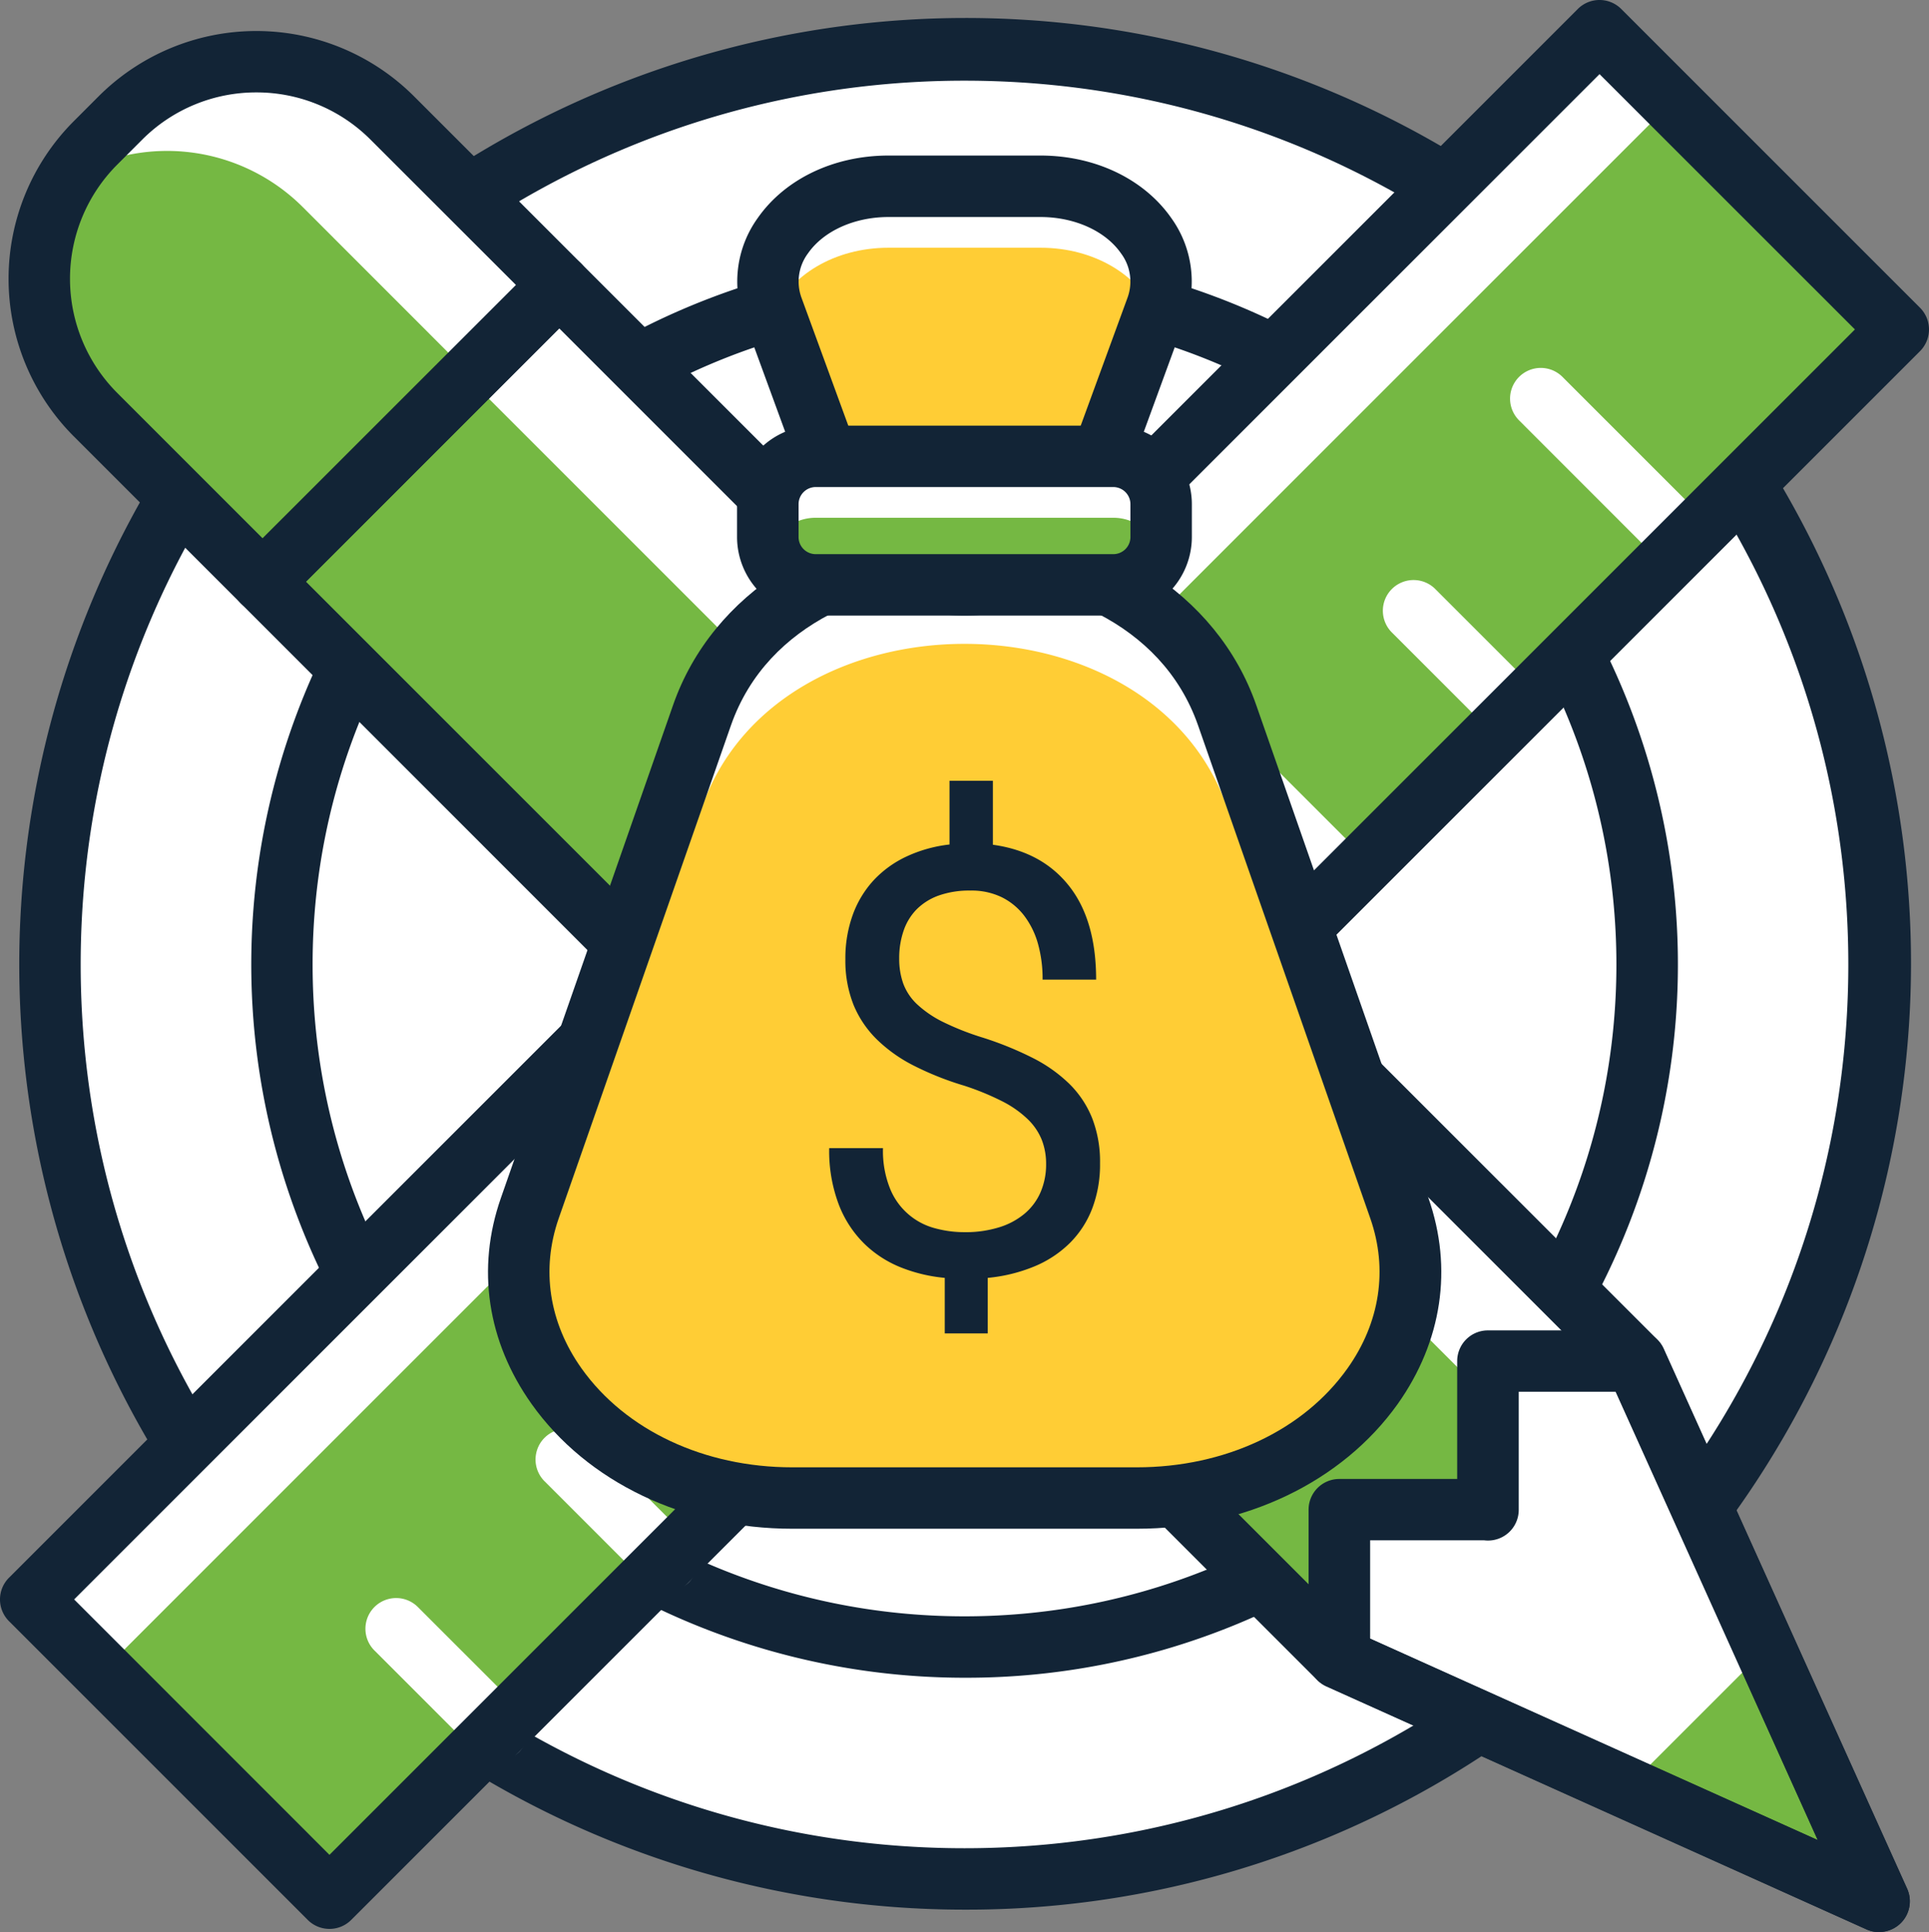<svg xmlns="http://www.w3.org/2000/svg" id="Layer_1" data-name="Layer 1" viewBox="0 0 628.12 629.15"><rect x="0" y="0" width="628.12" height="629.15" fill="#808080" stroke="none"/><defs><style>.cls-1{fill:#fff;}.cls-2{fill:#122436;}.cls-3{fill:#75b843;}.cls-4{fill:#ffcd35;}</style></defs><title>Design Icons</title><circle class="cls-1" cx="314.06" cy="314.06" r="297.79"></circle><path class="cls-2" d="M314.06,621.85A307.79,307.79,0,0,1,96.42,96.42,307.79,307.79,0,1,1,531.7,531.7,305.79,305.79,0,0,1,314.06,621.85Zm0-595.58c-158.69,0-287.79,129.1-287.79,287.79s129.1,287.79,287.79,287.79,287.79-129.1,287.79-287.79S472.75,26.27,314.06,26.27Z"></path><path class="cls-2" d="M314.06,546.33a232.27,232.27,0,1,1,164.24-68A230.75,230.75,0,0,1,314.06,546.33Zm0-444.54c-117,0-212.27,95.22-212.27,212.27S197,526.33,314.06,526.33s212.27-95.22,212.27-212.27S431.11,101.79,314.06,101.79Z"></path><rect class="cls-3" x="245.27" y="-47.16" width="137.58" height="722.43" transform="translate(314.06 758.21) rotate(-135)"></rect><rect class="cls-1" x="-84.52" y="259.53" width="722.43" height="34.31" transform="translate(-114.61 276.69) rotate(-45)"></rect><path class="cls-1" d="M162,573.38a10,10,0,0,1-7.08-2.93l-33-33a10,10,0,0,1,14.15-14.14l33,33A10,10,0,0,1,162,573.38Z"></path><path class="cls-1" d="M217.26,518.15a10,10,0,0,1-7.07-2.93l-33-33a10,10,0,0,1,14.14-14.14l33,33a10,10,0,0,1-7.07,17.07Z"></path><path class="cls-1" d="M272.49,462.92a10,10,0,0,1-7.07-2.93L218.6,413.18A10,10,0,0,1,232.75,399l46.81,46.82a10,10,0,0,1-7.07,17.07Z"></path><path class="cls-1" d="M327.72,407.69a10,10,0,0,1-7.07-2.93l-33-33a10,10,0,0,1,14.14-14.15l33,33a10,10,0,0,1-7.07,17.08Z"></path><path class="cls-1" d="M383,352.45a9.93,9.93,0,0,1-7.07-2.93l-33-33A10,10,0,0,1,357,302.4l33,33A10,10,0,0,1,383,352.45Z"></path><path class="cls-1" d="M438.18,297.22a9.93,9.93,0,0,1-7.07-2.93l-33-33a10,10,0,0,1,14.14-14.14l33,33a10,10,0,0,1-7.07,17.07Z"></path><path class="cls-1" d="M493.41,242a9.93,9.93,0,0,1-7.07-2.93l-33-33a10,10,0,1,1,14.14-14.14l33,33A10,10,0,0,1,493.41,242Z"></path><path class="cls-1" d="M548.64,186.76a10,10,0,0,1-7.07-2.93L494.76,137a10,10,0,1,1,14.14-14.14l46.81,46.81a10,10,0,0,1-7.07,17.07Z"></path><path class="cls-2" d="M107.28,628.12a10,10,0,0,1-7.07-2.93L2.93,527.91a10,10,0,0,1,0-14.15L513.76,2.93a10,10,0,0,1,14.15,0l97.28,97.28a10,10,0,0,1,0,14.14L114.36,625.19A10,10,0,0,1,107.28,628.12ZM24.14,520.83,107.28,604,604,107.28,520.84,24.14Z"></path><polygon class="cls-1" points="436.14 540.07 436.14 491.6 484.45 491.6 484.53 491.68 484.53 443.22 532.53 443.22 611.85 619.15 436.14 540.07"></polygon><polygon class="cls-3" points="611.85 619.15 574.87 537.13 529.78 582.21 611.85 619.15"></polygon><polygon class="cls-3" points="487.12 494.27 487.19 494.35 487.19 445.89 535.2 445.89 184.77 95.46 88.16 192.08 438.81 542.73 438.81 494.27 487.12 494.27"></polygon><polygon class="cls-1" points="420.32 524.25 438.81 542.73 438.81 524.25 420.32 524.25"></polygon><polygon class="cls-1" points="154.8 125.44 487.19 457.83 487.19 445.89 535.2 445.89 184.77 95.46 154.8 125.44"></polygon><path class="cls-2" d="M611.85,629.15a9.83,9.83,0,0,1-4.1-.88L432,549.18a10,10,0,0,1-3-2L78.42,196.48a10,10,0,0,1,0-14.14L175,85.72a10,10,0,0,1,14.15,0L539.83,436.38a9.94,9.94,0,0,1,2,3L621,615.05a10,10,0,0,1-9.12,14.1ZM441.92,531.7l150,67.51-67.52-150L182.11,106.94,99.63,189.41Z"></path><path class="cls-3" d="M78.7,22H90.26A62.54,62.54,0,0,1,152.8,84.58v76.95a0,0,0,0,1,0,0H16.16a0,0,0,0,1,0,0V84.58A62.54,62.54,0,0,1,78.7,22Z" transform="translate(-40.16 86.62) rotate(-45)"></path><path class="cls-1" d="M127.7,38.38a62.55,62.55,0,0,0-88.45,0l-8.17,8.18a62.82,62.82,0,0,0-9.2,11.7,62.55,62.55,0,0,1,76.74,9.2L153,121.87l29.08-29.08Z"></path><path class="cls-2" d="M85.49,199.41a10,10,0,0,1-7.07-2.93L24,142.07A72.62,72.62,0,0,1,24,39.49l8.17-8.18a72.63,72.63,0,0,1,102.59,0l54.41,54.41a10,10,0,0,1,0,14.14L92.56,196.48A10,10,0,0,1,85.49,199.41Zm-2-169.32A52.37,52.37,0,0,0,46.33,45.45l-8.18,8.18a52.61,52.61,0,0,0,0,74.3l47.34,47.34L168,92.79,120.63,45.45A52.4,52.4,0,0,0,83.48,30.09Z"></path><path class="cls-2" d="M611.85,629.15a9.83,9.83,0,0,1-4.1-.88L432,549.18a10,10,0,0,1-5.9-9.12V491.6a10,10,0,0,1,10-10h38.39V443.22a10,10,0,0,1,10-10h48a10,10,0,0,1,9.12,5.89L621,615a10,10,0,0,1-9.12,14.11ZM446.14,533.6l145.75,65.6-65.82-146H494.53v38.46a10,10,0,0,1-11.24,9.92H446.14Z"></path><path class="cls-4" d="M370.16,487.81H258c-59.26,0-102-47.11-85.49-94.3l56.1-160.6c24.81-71,146.17-71,171,0l56.1,160.6C472.13,440.7,429.42,487.81,370.16,487.81Z"></path><path class="cls-1" d="M172.47,423.51l56.1-160.6c24.81-71,146.17-71,171,0l56.1,160.6q1,2.81,1.68,5.63a61.33,61.33,0,0,0-1.68-35.63l-56.1-160.6c-24.81-71-146.17-71-171,0l-56.1,160.6a61.33,61.33,0,0,0-1.68,35.63Q171.5,426.32,172.47,423.51Z"></path><path class="cls-2" d="M370.16,497.81H258c-35.1,0-66.85-15.19-84.92-40.65-14.43-20.33-18-44.11-10-67l56.1-160.6c12.73-36.42,50-60,94.93-60s82.2,23.54,94.93,60l56.1,160.6c8,22.84,4.42,46.62-10,67C437,482.62,405.26,497.81,370.16,497.81Zm-56.1-308.16c-27.58,0-64,12.19-76.05,46.56L181.91,396.8c-5.78,16.56-3.14,33.89,7.44,48.79,14.33,20.18,40,32.22,68.61,32.22h112.2c28.64,0,54.28-12,68.61-32.22,10.58-14.9,13.22-32.23,7.44-48.79l-56.1-160.59C378.1,201.84,341.64,189.65,314.06,189.65Z"></path><path class="cls-4" d="M289.31,60.67H338.8c26.15,0,45,19.84,37.71,39.72L351.77,168c-10.94,29.91-64.48,29.91-75.42,0L251.6,100.39C244.33,80.51,263.17,60.67,289.31,60.67Z"></path><path class="cls-1" d="M252.12,101.79c5.17-12,19.51-21.12,37.19-21.12H338.8c17.69,0,32,9.09,37.2,21.12l.51-1.4C383.79,80.52,365,60.67,338.8,60.67H289.31c-26.14,0-45,19.85-37.71,39.72Z"></path><path class="cls-2" d="M314.06,200.45c-22.17,0-40.66-11.38-47.1-29l-24.75-67.63A35.41,35.41,0,0,1,246.73,71c8.91-12.74,24.82-20.35,42.58-20.35H338.8c17.76,0,33.68,7.61,42.59,20.35a35.39,35.39,0,0,1,4.52,32.8l-24.75,67.64C354.72,189.07,336.23,200.45,314.06,200.45ZM289.31,70.67c-11.06,0-21.1,4.52-26.19,11.8A15.36,15.36,0,0,0,261,97l24.74,67.63c4.29,11.71,17.93,15.87,28.32,15.87s24-4.16,28.32-15.87L367.12,97A15.33,15.33,0,0,0,365,82.47c-5.08-7.28-15.12-11.8-26.19-11.8Z"></path><rect class="cls-3" x="250.03" y="148.6" width="128.06" height="41.85" rx="15.57"></rect><path class="cls-1" d="M362.52,148.6H265.6A15.57,15.57,0,0,0,250,164.17v10.71a15.54,15.54,0,0,0,.71,4.65A15.57,15.57,0,0,1,265.6,168.6h96.92a15.57,15.57,0,0,1,14.86,10.93,15.54,15.54,0,0,0,.71-4.65V164.17A15.57,15.57,0,0,0,362.52,148.6Z"></path><path class="cls-2" d="M362.52,200.45H265.6A25.6,25.6,0,0,1,240,174.88V164.17A25.6,25.6,0,0,1,265.6,138.6h96.92a25.6,25.6,0,0,1,25.57,25.57v10.71A25.6,25.6,0,0,1,362.52,200.45ZM265.6,158.6a5.58,5.58,0,0,0-5.57,5.57v10.71a5.58,5.58,0,0,0,5.57,5.57h96.92a5.58,5.58,0,0,0,5.57-5.57V164.17a5.58,5.58,0,0,0-5.57-5.57Z"></path><path class="cls-2" d="M340.63,379a21.37,21.37,0,0,0-1.42-7.86,19.51,19.51,0,0,0-4.6-6.73,34.39,34.39,0,0,0-8.24-5.78,86.39,86.39,0,0,0-12.45-5.11,98.64,98.64,0,0,1-16.15-6.4,48.61,48.61,0,0,1-12.17-8.57,33.79,33.79,0,0,1-7.68-11.36,39,39,0,0,1-2.65-14.87A41.54,41.54,0,0,1,277.64,298a33.39,33.39,0,0,1,6.77-11.28,34.68,34.68,0,0,1,10.66-7.76A45,45,0,0,1,309.18,275V254.24H323.3v20.84q15.9,2.19,24.76,13.36T356.92,319H339.49A42.34,42.34,0,0,0,338,307.38a27.2,27.2,0,0,0-4.5-9.19,20.8,20.8,0,0,0-7.39-6.06A22.51,22.51,0,0,0,316,290a29.82,29.82,0,0,0-10.32,1.61,19.39,19.39,0,0,0-7.2,4.5,18.33,18.33,0,0,0-4.26,7,27.14,27.14,0,0,0-1.42,9,23.89,23.89,0,0,0,1.32,8.19,17.77,17.77,0,0,0,4.45,6.68,35.22,35.22,0,0,0,8.34,5.73A88.38,88.38,0,0,0,320,337.88a109.28,109.28,0,0,1,16.2,6.58,48.09,48.09,0,0,1,12,8.48,32.82,32.82,0,0,1,7.43,11.18,39,39,0,0,1,2.56,14.68,40.14,40.14,0,0,1-2.56,14.77,31.94,31.94,0,0,1-7.34,11.27,35.94,35.94,0,0,1-11.55,7.58,52.64,52.64,0,0,1-15.11,3.7v18.09h-14V416.12a51.22,51.22,0,0,1-14.06-3.32,36.43,36.43,0,0,1-12-7.67,36,36,0,0,1-8.39-12.74A49.39,49.39,0,0,1,270,373.87h17.52a32.85,32.85,0,0,0,2.37,13.36A21.74,21.74,0,0,0,304.59,400a36.49,36.49,0,0,0,9.42,1.24,37,37,0,0,0,11.27-1.57,23.74,23.74,0,0,0,8.34-4.45,19,19,0,0,0,5.21-7A22.79,22.79,0,0,0,340.63,379Z"></path></svg>